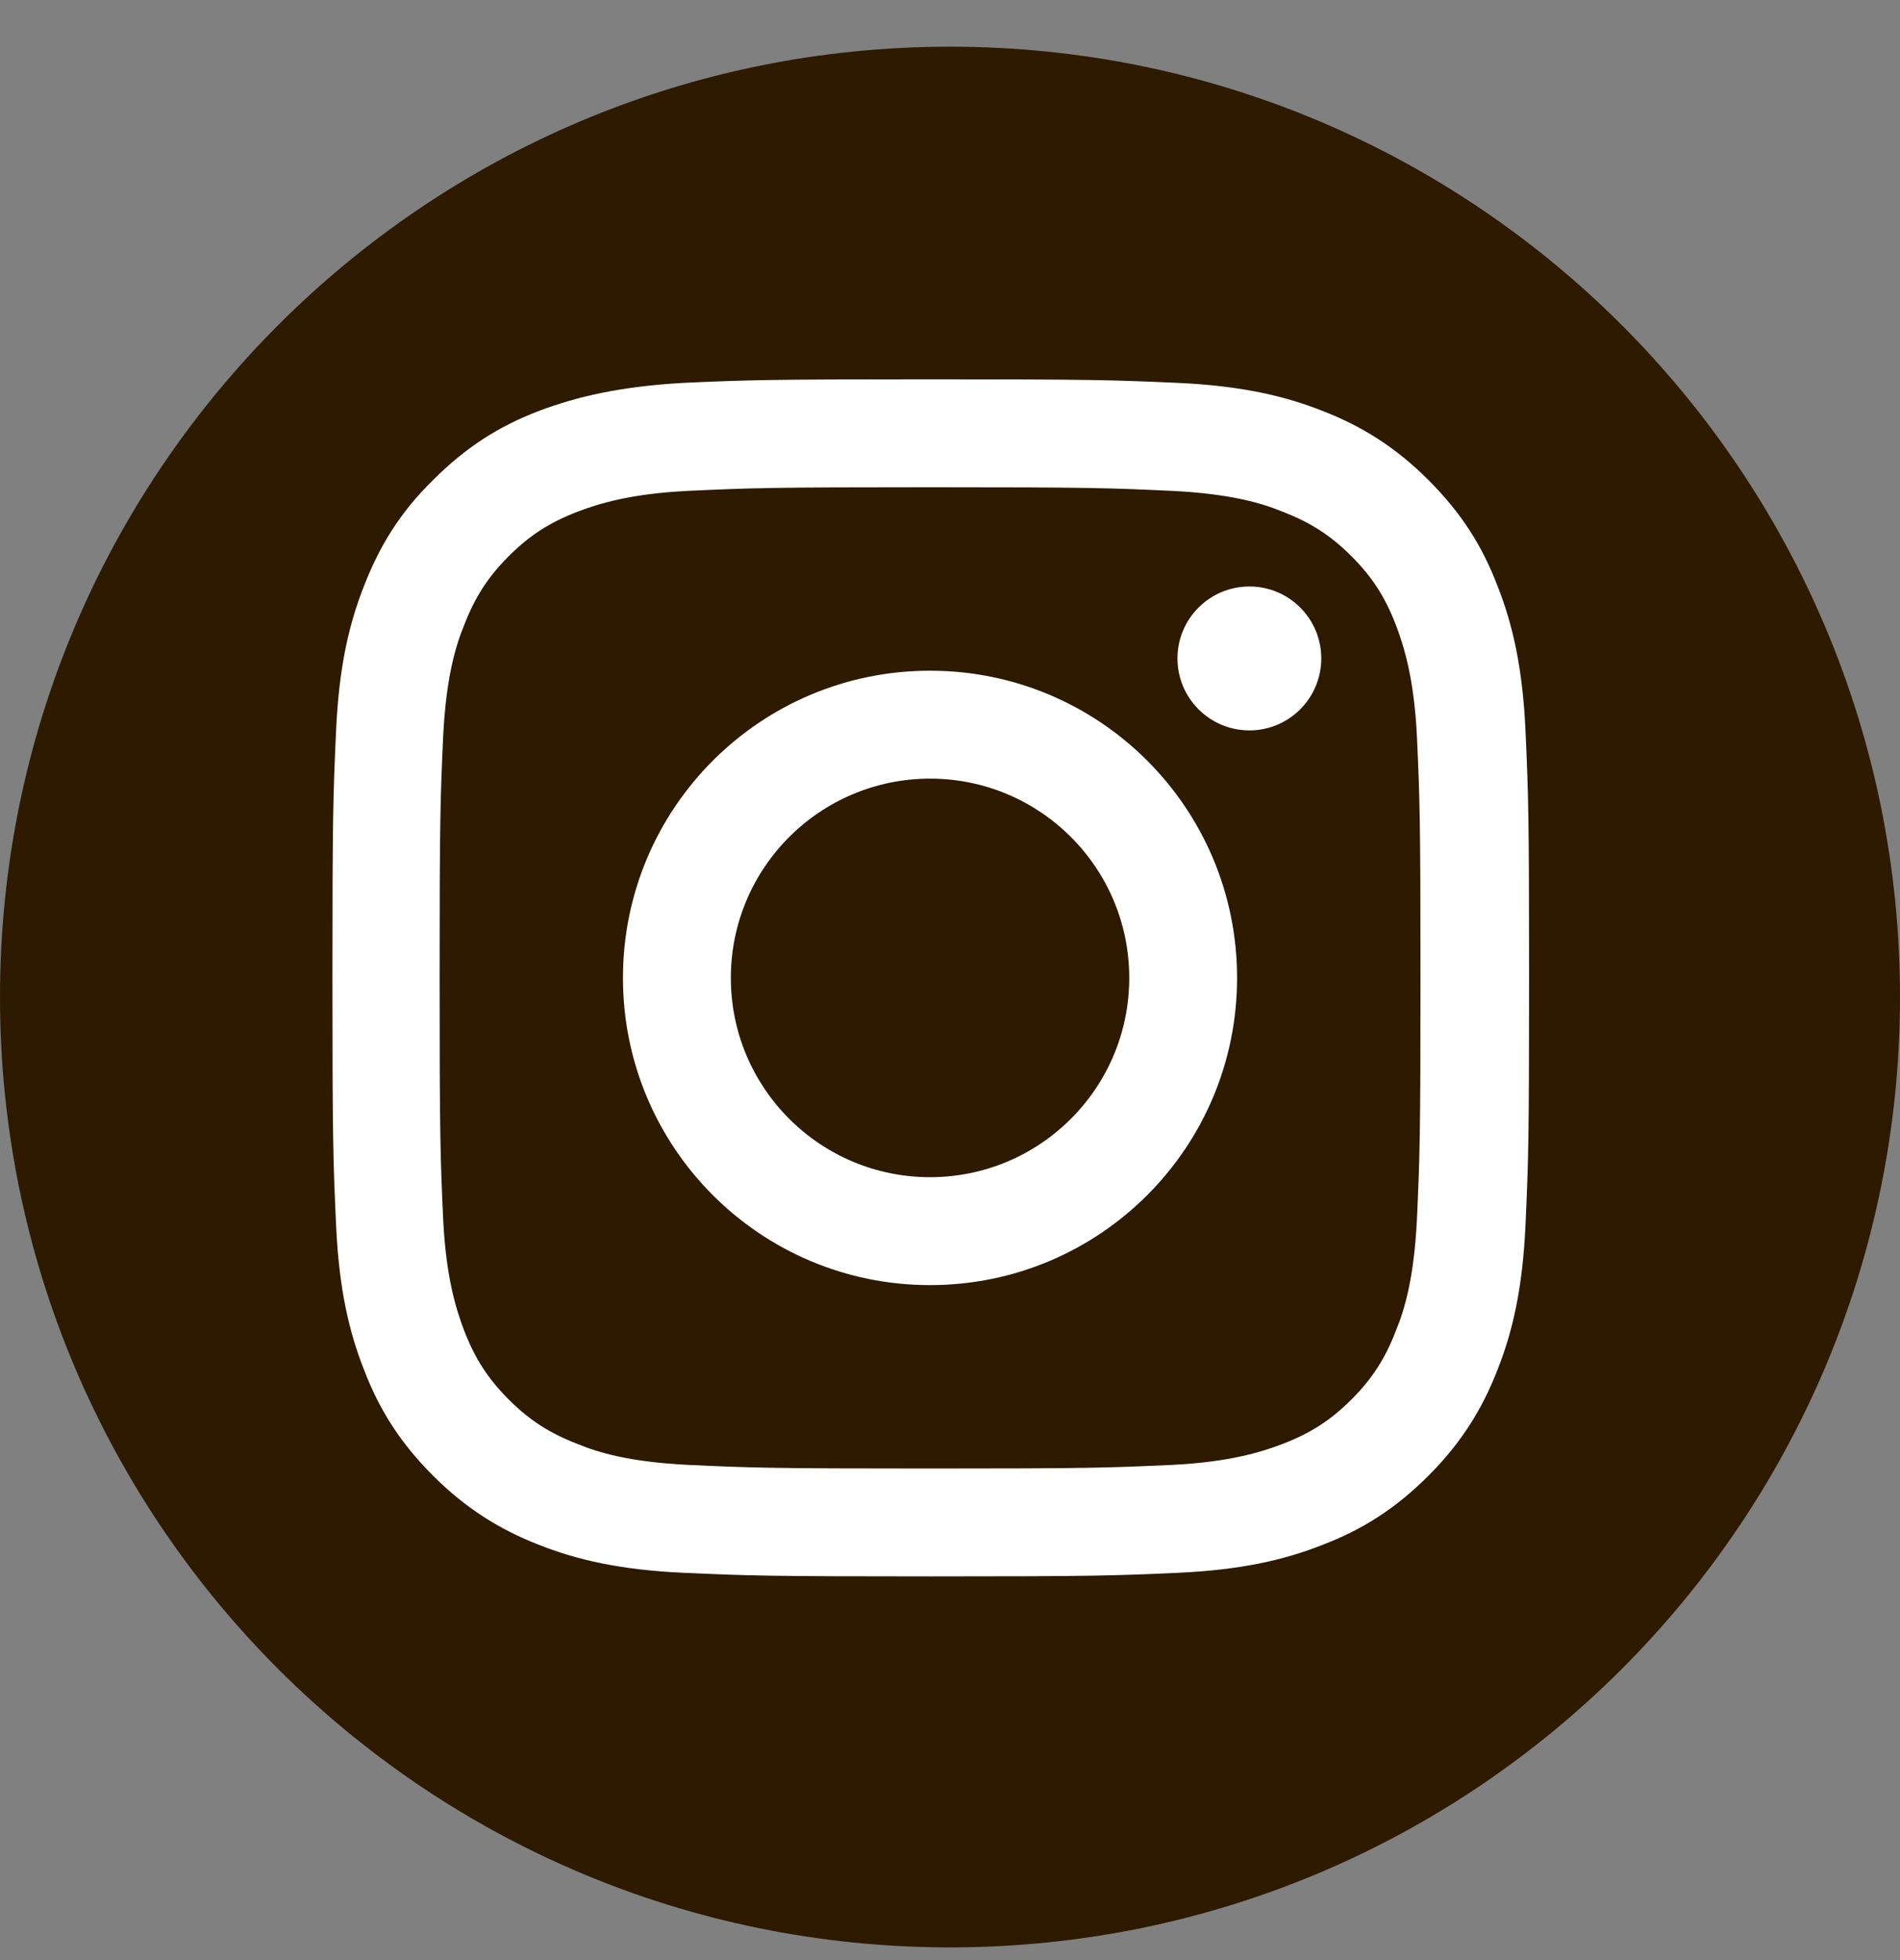 <svg width="32" height="33" viewBox="0 0 32 33" fill="none" xmlns="http://www.w3.org/2000/svg">
<rect x="0" y="0" width="32" height="33" fill="#808080" stroke="none"/>
<g clip-path="url(#clip0_758_994)">
<circle cx="16.5" cy="16.286" r="13.5" fill="white"/>
<path d="M15.999 0.786C24.836 0.786 32 7.95 32 16.786C32 25.623 24.836 32.786 15.999 32.786C7.163 32.786 -0 25.623 -0 16.786C-0 7.95 7.163 0.786 15.999 0.786ZM15.665 6.386C12.927 6.386 12.587 6.398 11.509 6.446C10.444 6.507 9.717 6.677 9.075 6.919C8.409 7.173 7.851 7.525 7.294 8.082C6.725 8.639 6.387 9.208 6.132 9.862C5.878 10.504 5.708 11.231 5.66 12.309C5.611 13.386 5.599 13.726 5.599 16.463C5.599 19.2 5.611 19.54 5.66 20.617C5.708 21.695 5.878 22.422 6.132 23.064C6.387 23.73 6.737 24.288 7.294 24.845C7.852 25.402 8.421 25.753 9.075 26.008C9.717 26.262 10.444 26.431 11.522 26.48C12.6 26.528 12.939 26.54 15.676 26.54C18.413 26.54 18.753 26.528 19.831 26.48C20.908 26.431 21.635 26.262 22.277 26.008C22.943 25.753 23.501 25.402 24.058 24.845C24.615 24.288 24.966 23.718 25.22 23.064C25.475 22.422 25.644 21.695 25.693 20.617C25.741 19.54 25.753 19.2 25.753 16.463C25.753 13.726 25.741 13.386 25.693 12.309C25.644 11.231 25.474 10.504 25.22 9.862C24.966 9.196 24.615 8.639 24.058 8.082C23.501 7.525 22.931 7.173 22.277 6.919C21.635 6.665 20.908 6.495 19.831 6.446C18.753 6.398 18.401 6.386 15.665 6.386ZM15.665 8.203C18.353 8.203 18.668 8.215 19.734 8.264C20.715 8.312 21.248 8.469 21.599 8.614C22.072 8.796 22.411 9.014 22.762 9.365C23.113 9.716 23.331 10.056 23.512 10.528C23.645 10.88 23.815 11.412 23.864 12.394C23.912 13.459 23.924 13.774 23.924 16.463C23.924 19.152 23.912 19.467 23.864 20.533C23.815 21.514 23.657 22.047 23.512 22.398C23.331 22.87 23.113 23.21 22.762 23.561C22.411 23.912 22.071 24.13 21.599 24.311C21.248 24.445 20.715 24.615 19.734 24.663C18.668 24.712 18.353 24.724 15.665 24.724C12.976 24.724 12.66 24.712 11.594 24.663C10.613 24.615 10.08 24.457 9.729 24.311C9.257 24.13 8.918 23.912 8.567 23.561C8.216 23.209 7.998 22.871 7.816 22.398C7.683 22.047 7.513 21.514 7.464 20.533C7.416 19.467 7.404 19.152 7.404 16.463C7.404 13.774 7.416 13.459 7.464 12.394C7.513 11.412 7.671 10.88 7.816 10.528C7.998 10.056 8.216 9.716 8.567 9.365C8.918 9.014 9.257 8.796 9.729 8.614C10.08 8.481 10.613 8.312 11.594 8.264C12.66 8.215 12.976 8.203 15.665 8.203ZM15.664 11.292C12.805 11.292 10.492 13.606 10.492 16.464C10.492 19.322 12.805 21.636 15.664 21.636C18.522 21.636 20.835 19.322 20.835 16.464C20.835 13.605 18.522 11.292 15.664 11.292ZM15.664 13.109C17.517 13.109 19.019 14.611 19.019 16.464C19.019 18.317 17.517 19.819 15.664 19.819C13.811 19.819 12.309 18.317 12.309 16.464C12.309 14.611 13.811 13.11 15.664 13.109ZM21.043 9.874C20.374 9.874 19.831 10.416 19.831 11.085C19.831 11.754 20.374 12.297 21.043 12.297C21.711 12.297 22.253 11.754 22.253 11.085C22.253 10.416 21.711 9.874 21.043 9.874Z" fill="#2D1A01"/>
</g>
<defs>
<clipPath id="clip0_758_994">
<rect width="32" height="32" fill="white" transform="translate(-0 0.786)"/>
</clipPath>
</defs>
</svg>
